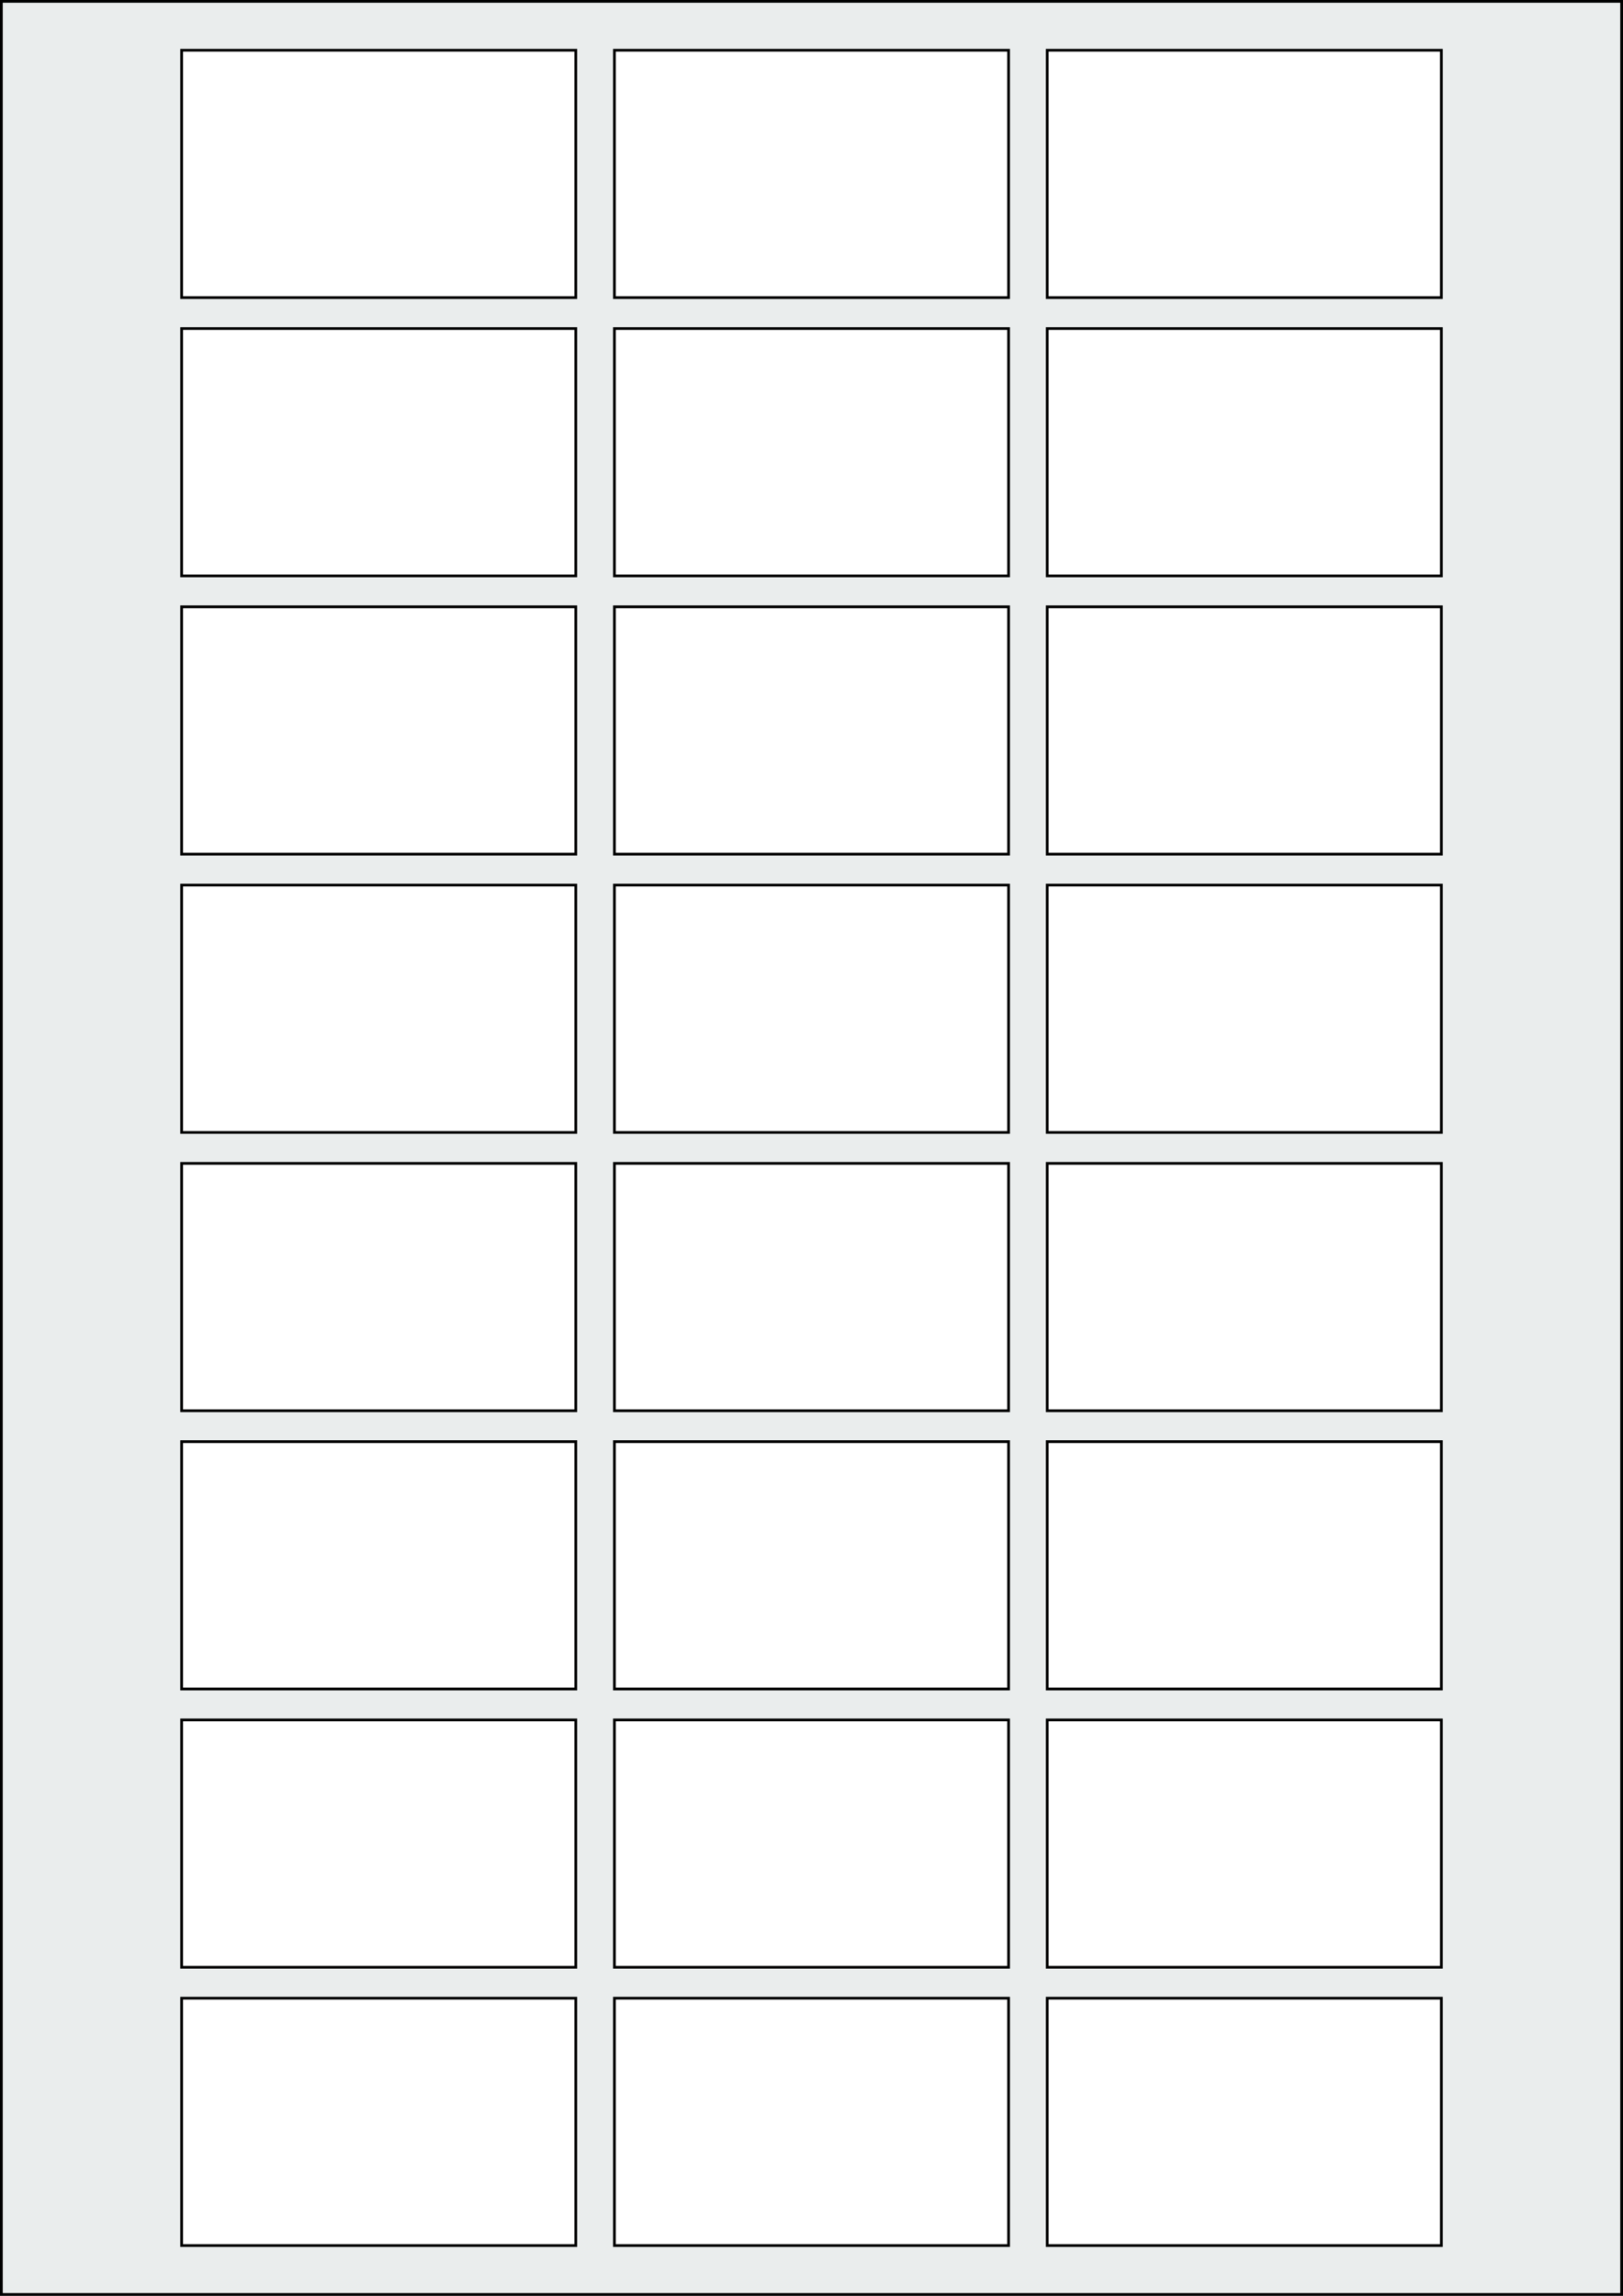 <svg xmlns="http://www.w3.org/2000/svg" width="595.276" height="841.89" viewBox="0 0 595.276 841.89"><rect x="0" y="0" width="595.276" height="841.89" fill="#808080" stroke="none"/><rect x="0" y="0" width="595.276" height="841.89" stroke="black" stroke-width="2" fill="#eaeded "/><rect x="66.614" y="732.756" width="144.567" height="90.709" rx="0" ry="0" stroke="black" stroke-width="1" fill="white"/><rect x="225.354" y="732.756" width="144.567" height="90.709" rx="0" ry="0" stroke="black" stroke-width="1" fill="white"/><rect x="384.095" y="732.756" width="144.567" height="90.709" rx="0" ry="0" stroke="black" stroke-width="1" fill="white"/><rect x="66.614" y="630.709" width="144.567" height="90.709" rx="0" ry="0" stroke="black" stroke-width="1" fill="white"/><rect x="225.354" y="630.709" width="144.567" height="90.709" rx="0" ry="0" stroke="black" stroke-width="1" fill="white"/><rect x="384.095" y="630.709" width="144.567" height="90.709" rx="0" ry="0" stroke="black" stroke-width="1" fill="white"/><rect x="66.614" y="528.662" width="144.567" height="90.709" rx="0" ry="0" stroke="black" stroke-width="1" fill="white"/><rect x="225.354" y="528.662" width="144.567" height="90.709" rx="0" ry="0" stroke="black" stroke-width="1" fill="white"/><rect x="384.095" y="528.662" width="144.567" height="90.709" rx="0" ry="0" stroke="black" stroke-width="1" fill="white"/><rect x="66.614" y="426.614" width="144.567" height="90.709" rx="0" ry="0" stroke="black" stroke-width="1" fill="white"/><rect x="225.354" y="426.614" width="144.567" height="90.709" rx="0" ry="0" stroke="black" stroke-width="1" fill="white"/><rect x="384.095" y="426.614" width="144.567" height="90.709" rx="0" ry="0" stroke="black" stroke-width="1" fill="white"/><rect x="66.614" y="324.567" width="144.567" height="90.709" rx="0" ry="0" stroke="black" stroke-width="1" fill="white"/><rect x="225.354" y="324.567" width="144.567" height="90.709" rx="0" ry="0" stroke="black" stroke-width="1" fill="white"/><rect x="384.095" y="324.567" width="144.567" height="90.709" rx="0" ry="0" stroke="black" stroke-width="1" fill="white"/><rect x="66.614" y="222.52" width="144.567" height="90.709" rx="0" ry="0" stroke="black" stroke-width="1" fill="white"/><rect x="225.354" y="222.52" width="144.567" height="90.709" rx="0" ry="0" stroke="black" stroke-width="1" fill="white"/><rect x="384.095" y="222.52" width="144.567" height="90.709" rx="0" ry="0" stroke="black" stroke-width="1" fill="white"/><rect x="66.614" y="120.472" width="144.567" height="90.709" rx="0" ry="0" stroke="black" stroke-width="1" fill="white"/><rect x="225.354" y="120.472" width="144.567" height="90.709" rx="0" ry="0" stroke="black" stroke-width="1" fill="white"/><rect x="384.095" y="120.472" width="144.567" height="90.709" rx="0" ry="0" stroke="black" stroke-width="1" fill="white"/><rect x="66.614" y="18.425" width="144.567" height="90.709" rx="0" ry="0" stroke="black" stroke-width="1" fill="white"/><rect x="225.354" y="18.425" width="144.567" height="90.709" rx="0" ry="0" stroke="black" stroke-width="1" fill="white"/><rect x="384.095" y="18.425" width="144.567" height="90.709" rx="0" ry="0" stroke="black" stroke-width="1" fill="white"/></svg>